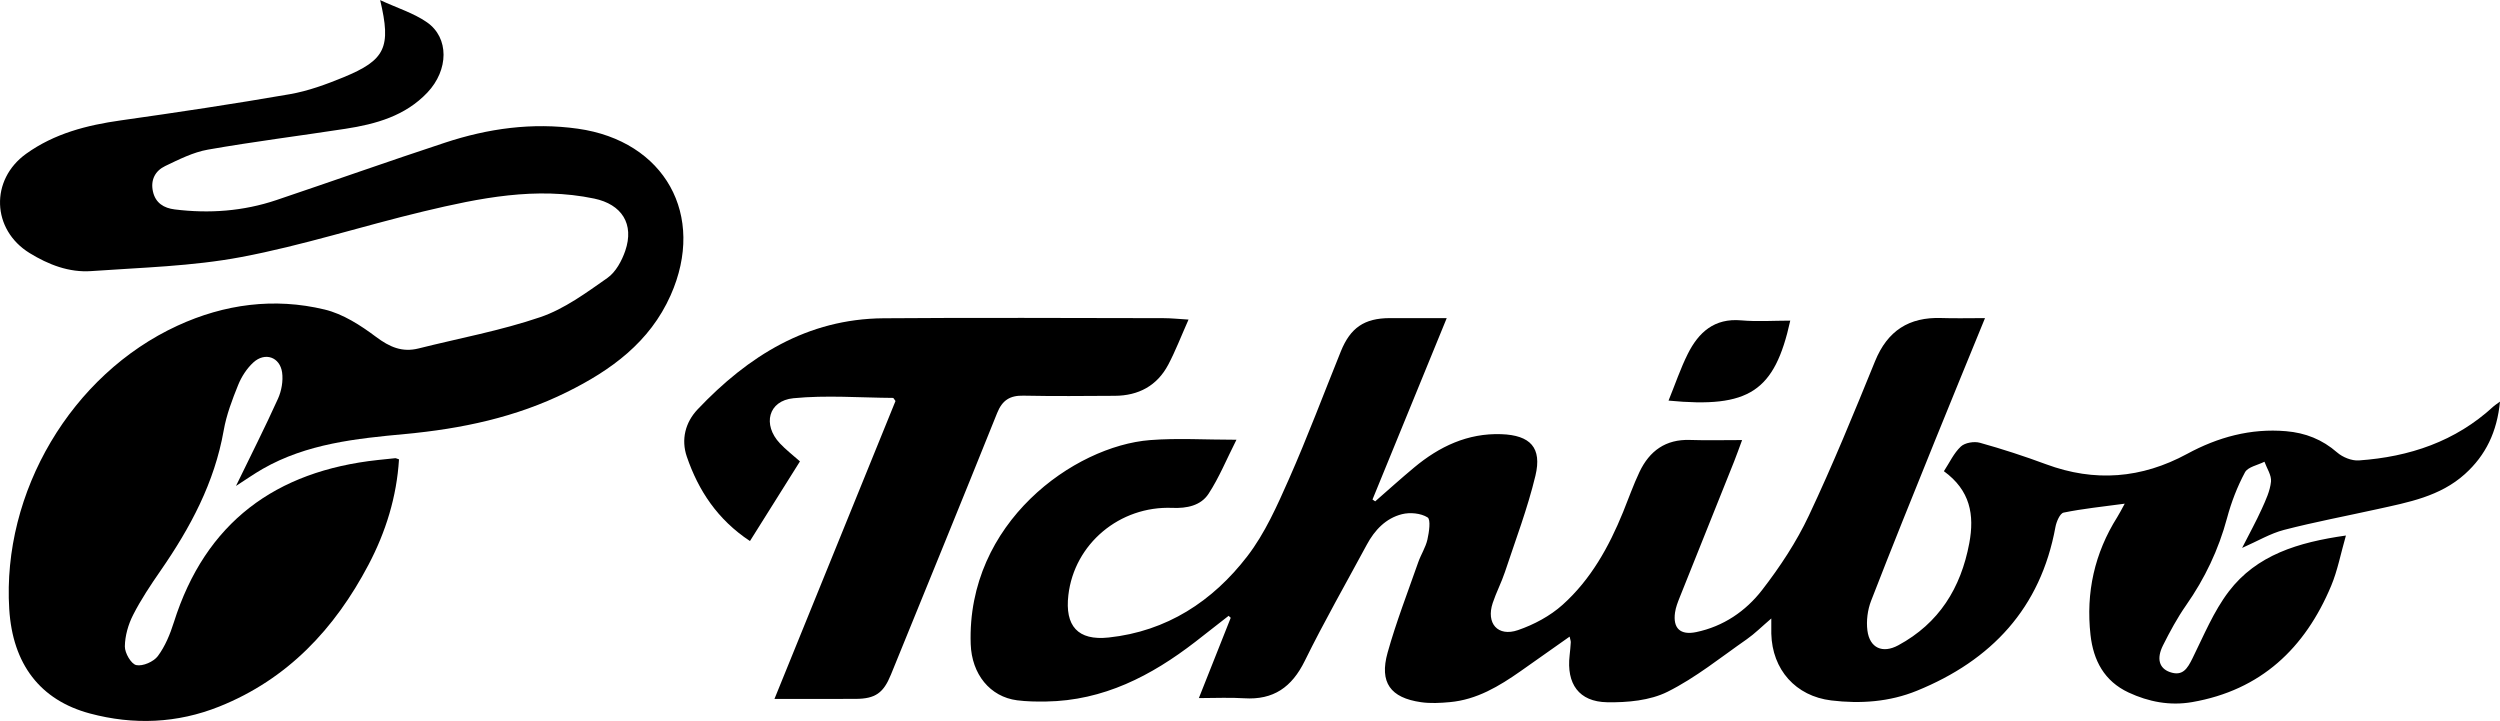 <?xml version="1.0" encoding="UTF-8"?><svg id="Ebene_1" xmlns="http://www.w3.org/2000/svg" viewBox="0 0 7553.73 2178.41"><path d="M5997.69,961.13c-52.28,128.07-102.28,249.12-151.31,370.61-65,160.96-130.26,321.84-192.89,483.68-10.61,27.46-14.82,60.53-11.14,89.56,6.84,53.16,45.88,70.44,93.24,44.82,123.16-66.58,189.12-172.81,214.56-308.42,16.14-85.96,2.89-159.74-76.67-217.63,17.02-25.88,30-54.74,51.32-74.65,12.46-11.58,40.26-16.14,57.63-11.23,67.37,18.77,134.03,40.53,199.56,64.82,147.37,54.65,288.68,43.33,426.49-31.32,92.89-50.35,191.58-77.63,298.68-68.51,58.77,5,109.47,25,154.56,64.3,16.75,14.56,44.21,25.61,65.79,24.03,152.45-10.7,291.58-57.19,406.31-162.98,4.04-3.68,8.77-6.58,19.91-14.74-8.95,91.67-43.07,162.19-106.05,218.95-75.26,67.81-170.88,85.26-265,106.05-93.86,20.79-188.51,38.6-281.49,62.63-41.23,10.7-79.3,33.6-126.67,54.47,22.37-43.95,42.46-80.35,59.47-117.98,11.93-26.4,24.91-54.12,27.81-82.19,2.02-19.21-12.54-40.18-19.74-60.26-20.26,10.35-50.09,15.61-58.95,32.1-23.16,43.25-41.32,90.35-54.03,137.89-25.7,95.79-67.19,182.89-123.95,263.94-26.58,38.07-48.86,79.47-69.74,121.14-20,40.09-11.32,68.95,20.53,80.35,38.95,13.95,53.42-10.61,68.6-41.23,34.12-68.86,63.86-142.02,109.91-202.37,83.95-110,208.95-148.33,353.77-168.86-15.7,54.47-25.09,105.44-44.65,152.1-79.12,188.77-212.45,315.17-420,351.22-66.93,11.58-131.05-.61-191.93-28.95-73.6-34.3-106.58-97.02-115.17-174.12-14.21-127.81,12.11-246.84,80.88-355.96,6.67-10.53,12.19-21.84,22.54-40.53-67.54,9.21-126.75,15.09-184.74,27.02-10.96,2.28-21.75,27.54-24.65,43.6-44.82,245.26-193.33,402.8-418.42,494.56-82.72,33.77-170.44,40-258.68,29.39-107.81-12.98-178.68-93.07-181.4-201.84-.26-11.58,0-23.25,0-45.88-28.95,24.74-50,45.96-74.12,62.81-78.68,54.74-154.3,116.23-239.38,158.68-53.25,26.58-121.4,32.72-182.54,31.67-85.61-1.49-123.16-55.96-113.33-141.75,1.49-13.07,2.72-26.14,3.51-39.3,.26-3.86-1.49-7.89-3.51-17.28-50.88,35.88-99.21,70.17-147.81,104.21-65.09,45.61-132.54,86.4-214.12,93.77-28.86,2.63-58.68,4.3-87.1,.18-92.37-13.25-126.23-59.39-100.96-149.65,25.88-92.46,60.79-182.28,92.54-273.07,8.16-23.33,22.46-45,27.81-68.77,5-22.28,10.61-60.44,.44-66.84-20.26-12.81-53.07-15.88-77.37-9.74-48.77,12.28-82.46,47.98-106.23,92.1-62.98,116.93-128.95,232.37-187.54,351.4-38.95,79.12-94.47,118.42-183.07,112.72-43.42-2.81-87.19-.53-136.84-.53,33.42-84.12,64.91-163.42,96.31-242.63-2.11-2.02-4.3-3.95-6.4-5.96-33.51,26.23-66.93,52.54-100.61,78.6-133.24,102.89-277.8,177.81-451.05,180.35-29.12,.44-58.6,0-87.46-3.68-81.75-10.61-137.1-78.77-140.17-170-12.37-367.19,312.89-598.24,541.84-616.22,82.46-6.49,165.96-1.05,261.14-1.05-30,59.3-52.37,114.38-84.3,163.24-23.42,35.88-65.7,44.47-109.21,42.63-159.47-6.49-296.4,108.77-314.38,263.51-10.88,93.33,28.51,138.16,121.75,128.16,175.52-18.77,314.21-109.38,418.94-245.52,53.33-69.3,90.26-152.89,126.05-233.86,55.96-126.67,104.56-256.66,156.49-385.08,28.95-71.58,71.05-100.26,147.45-100.61,55.35-.26,110.61,0,172.54,0-75.96,185.61-150.09,366.84-224.3,548.06,2.72,1.84,5.44,3.77,8.16,5.61,39.12-34.12,77.63-68.95,117.46-102.1,76.23-63.6,162.02-104.47,263.68-100.88,87.72,3.16,123.33,40.79,102.98,125.53-23.68,98.68-60.09,194.3-92.1,290.87-10.53,31.75-26.4,61.84-36.93,93.6-20.53,61.49,15.18,103.07,76.4,82.02,48.25-16.58,97.02-42.63,134.74-76.49,85-76.14,139.91-174.91,182.72-280.08,16.49-40.53,30.96-82.02,49.65-121.4,30.18-63.42,79.03-99.12,152.54-96.58,49.47,1.67,99.12,.35,157.45,.35-9.65,25.88-16.49,45.61-24.21,64.91-54.74,136.84-109.74,273.51-164.3,410.35-5.88,14.82-11.93,30.09-14.12,45.7-6.84,47.89,16.05,69.12,63.68,59.3,82.37-17.11,149.91-63.25,199.38-127.19,53.95-69.74,103.77-145.17,141.23-224.73,72.19-152.98,136.23-309.91,200.09-466.66,37.54-92.1,102.63-133.77,200.26-130.44,40.79,1.4,81.67,.26,131.93,.26v-.09Z"/><path d="M1148.44,.26c52.19,24.12,101.49,39.21,141.75,67.19,67.19,46.75,65.7,143.86,1.23,212.1-66.93,70.79-155.44,95.35-247.54,109.56-138.51,21.32-277.63,38.77-415.61,62.98-44.74,7.89-87.63,29.74-129.3,49.65-29.82,14.3-44.56,41.58-36.93,76.58,7.72,35.26,33.16,50.44,65.96,54.47,104.3,12.89,207.19,5.44,307.1-28.25,170-57.28,339.03-117.28,509.38-173.42,130.26-42.98,263.59-61.67,401.31-42.28,262.54,36.93,388.33,261.4,280.44,503.5-63.16,141.84-180,226.4-313.59,292.45-153.95,76.23-318.15,110.7-488.5,126.58-147.89,13.77-297.19,29.03-430.43,105.35-26.05,14.91-50.61,32.28-80.7,51.58,44.39-91.49,87.63-176.66,126.93-263.68,10.7-23.68,15.96-53.6,12.46-79.12-6.58-46.93-51.84-62.46-86.93-30.35-19.74,18.07-35.79,42.98-45.88,67.98-17.98,44.47-35.44,90.35-43.68,137.28-27.72,157.89-100.96,294.12-190.7,423.77-29.91,43.16-59.3,87.19-83.07,133.86-14.74,28.86-24.56,63.33-24.91,95.35-.18,19.74,19.03,52.98,34.56,56.23,19.65,4.12,52.37-10.18,65.09-27.19,22.11-29.65,37.1-66.32,48.42-102.1,95.53-302.28,307.54-457.01,616.49-490.43,17.37-1.84,34.74-3.86,52.19-5.44,2.63-.26,5.44,1.58,11.58,3.51-6.93,112.81-39.74,218.95-92.28,318.68-101.75,193.16-244.12,345.52-450.61,428.15-127.28,50.96-258.94,56.32-391.14,20.96-150.44-40.35-233.33-149.38-243.59-315.08-22.02-353.51,187.63-708.94,508.42-856.66,141.93-65.35,292.37-85.35,444.47-48.77,55.53,13.33,108.77,47.72,155.44,82.72,40.88,30.61,78.86,47.37,128.6,34.82,122.89-30.88,248.42-53.86,367.98-94.65,72.72-24.82,138.42-73.51,202.45-118.33,25.09-17.54,43.42-51.58,53.86-81.84,27.89-81.31-10.53-140.52-93.86-157.98-175.61-36.67-346.05-1.67-515.17,38.68-184.38,44.03-365.61,103.07-551.57,138.07-148.33,27.98-301.4,31.58-452.63,42.37-67.28,4.82-129.56-19.47-186.49-54.47-114.91-70.7-119.82-221.58-10.35-300.08,85.53-61.32,183.33-86.31,285.87-100.79,170.52-24.12,340.87-49.65,510.61-79.12,55.44-9.65,109.91-29.65,162.28-51.14,126.67-52.19,144.74-90.17,110.7-233.51l-.09,.26Z"/><path d="M2265.89,1634.72c-97.37-64.39-155.52-152.1-190.7-255-17.63-51.58-4.74-103.42,32.81-142.98,152.72-161.05,331.31-273.16,561.31-275.09,282.01-2.28,564.03-.61,846.04-.35,22.81,0,45.61,2.54,75.79,4.3-22.19,49.82-39.21,94.39-61.32,136.31-33.77,63.77-89.91,93.68-161.49,94.03-92.02,.53-184.12,1.49-276.14-.44-40.79-.88-63.86,13.77-79.39,52.46-105.96,263.94-213.77,527.1-320.96,790.52-22.46,55.26-47.02,72.81-105.96,73.16-79.82,.44-159.56,.09-245.87,.09,124.03-305.35,245.17-603.5,365.7-900.08-3.95-5.09-5.7-9.3-7.46-9.39-100.35-.7-201.49-8.77-300.87,.96-76.14,7.46-94.03,79.91-41.05,136.31,17.72,18.95,38.68,34.91,60.7,54.56-49.74,79.21-99.12,157.98-150.96,240.52l-.18,.09Z"/><path d="M5041.47,1210.43c20.44-50.17,36.14-97.1,58.07-140.96,32.63-65.26,80.26-108.68,161.49-101.49,48.77,4.3,98.24,.79,148.24,.79-47.28,214.38-124.12,265.17-367.8,241.66Z"/></svg>